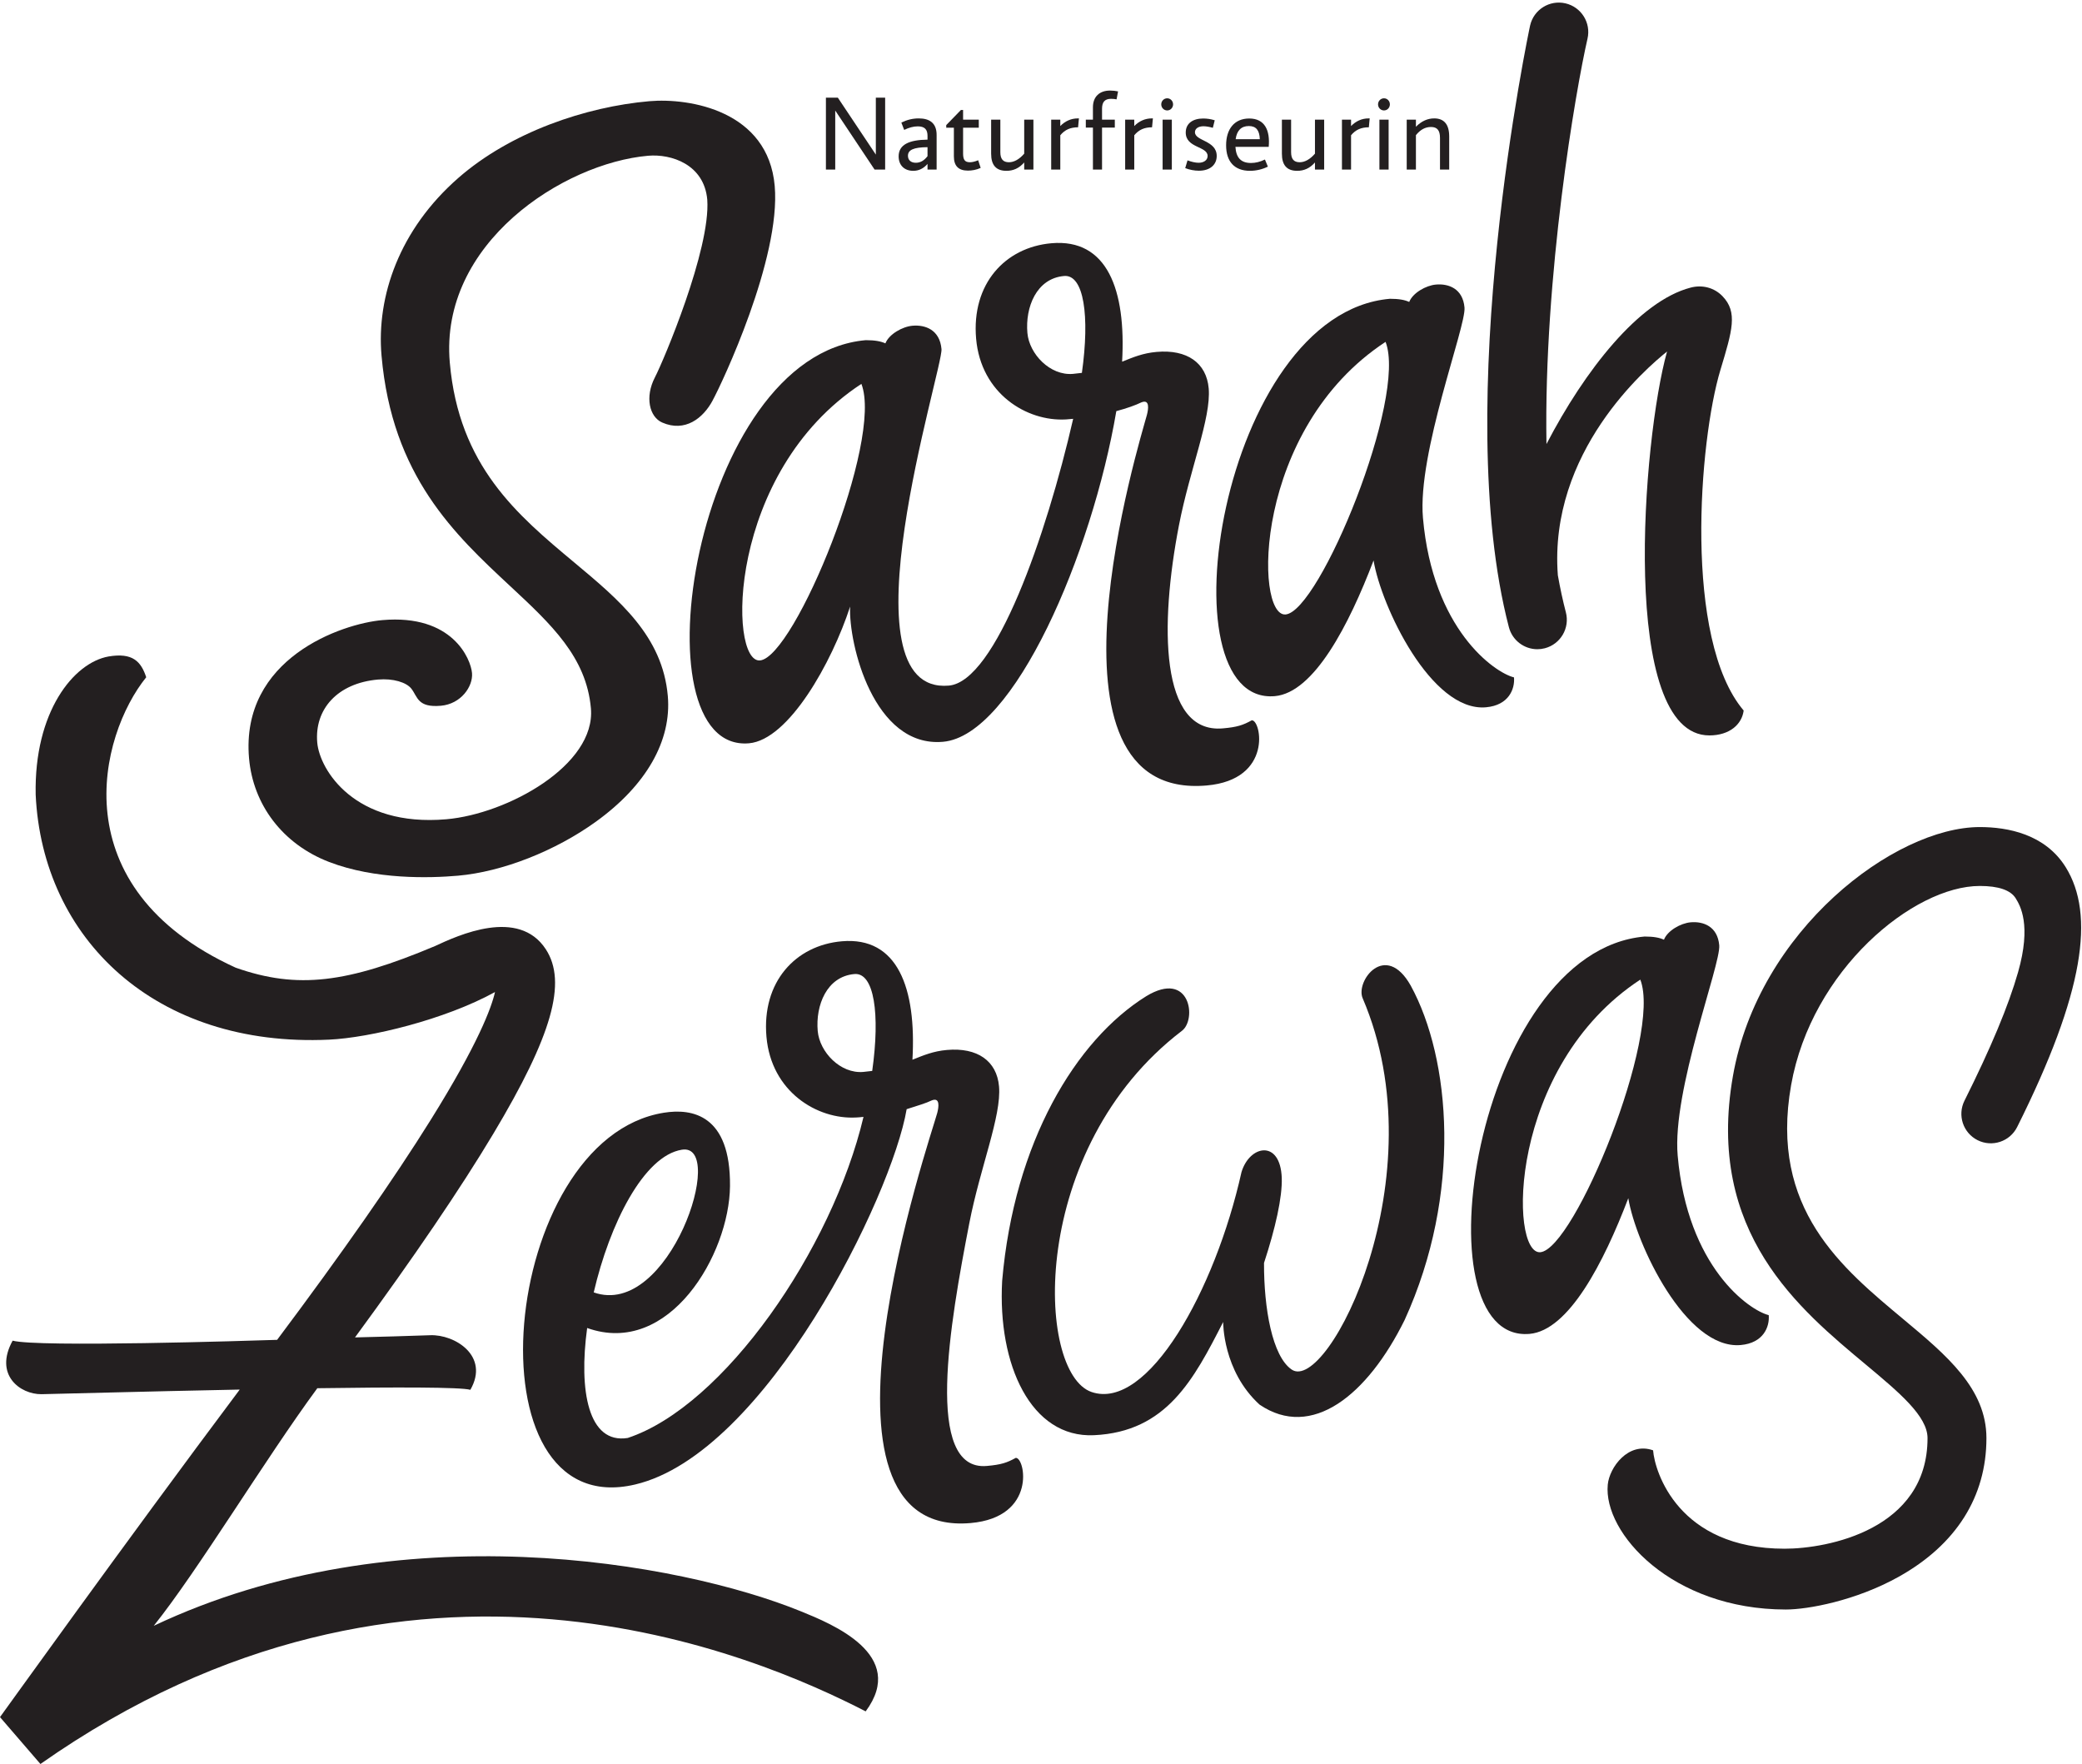 <?xml version="1.0" encoding="UTF-8" standalone="no"?><!DOCTYPE svg PUBLIC "-//W3C//DTD SVG 1.1//EN" "http://www.w3.org/Graphics/SVG/1.1/DTD/svg11.dtd"><svg width="100%" height="100%" viewBox="0 0 2946 2496" version="1.1" xmlns="http://www.w3.org/2000/svg" xmlns:xlink="http://www.w3.org/1999/xlink" xml:space="preserve" xmlns:serif="http://www.serif.com/" style="fill-rule:evenodd;clip-rule:evenodd;stroke-linejoin:round;stroke-miterlimit:2;"><g><path d="M1544.67,1969.56c-79.3,-26.858 -89.805,-344.858 127.637,-511.004c21.421,-15.758 12.096,-86.975 -50.387,-49.066c-99.896,62.183 -186.938,206.862 -203.879,402.745c-6.605,118.888 40.854,222.559 129.908,218.404c102.887,-4.795 141.262,-78.983 182.829,-160.208c-0,0 -0.958,69.071 51.483,116.934c73.696,50.166 152.621,-13.088 205.325,-119.859c81.559,-178.896 65.075,-369.571 8.663,-472.833c-35.771,-63.734 -78.9,-6.308 -68,17.946c107.65,251.591 -49.683,560.041 -100.579,525.121c-27.459,-18.842 -39.338,-86.63 -39.104,-150.821c16.133,-49.192 26.012,-93.05 25.099,-120.471c-2.083,-54.559 -45.47,-46.396 -56.983,-8.021c-37.412,167.879 -132.708,338 -212.012,311.133Z" style="fill:#231f20;fill-rule:nonzero;"/><path d="M1252.47,138.196l-0,101.729l-14.954,-0l-55.675,-83.517l-0,83.517l-13.179,-0l-0,-101.729l16.879,-0l53.754,80.55l-0,-80.55l13.175,-0Z" style="fill:#231f20;fill-rule:nonzero;"/><path d="M1312.43,220.971l0,-12.738c-19.696,0.15 -27.691,3.855 -27.691,12.146c-0,5.921 3.999,9.917 11.104,9.917c6.366,-0 11.7,-2.959 16.587,-9.325Zm12.879,-30.059l0,49.013l-12.879,-0l0,-7.996c-5.779,6.663 -12.592,9.767 -20.142,9.767c-13.029,-0 -20.729,-8.284 -20.729,-20.429c0,-16.584 14.663,-23.396 40.871,-23.692l0,-5.329c0,-9.033 -4,-13.471 -13.775,-13.471c-6.221,0 -12.583,1.775 -19.25,5.033l-3.996,-10.375c8.146,-3.991 16.138,-5.916 24.584,-5.916c15.1,-0 25.316,6.366 25.316,23.395Z" style="fill:#231f20;fill-rule:nonzero;"/><path d="M1362.76,169.296l22.213,-0l0,11.396l-22.213,-0l0,36.429c0,8.587 2.221,12.437 9.625,12.437c3.259,0 7.105,-0.887 11.696,-2.812l3.554,10.804c-5.925,2.821 -12.587,3.854 -18.066,3.854c-13.325,0 -19.838,-6.667 -19.838,-20.137l0,-40.575l-10.812,-0l-0,-3.7l20.733,-21.321l3.108,-0l0,13.625Z" style="fill:#231f20;fill-rule:nonzero;"/><path d="M1462.26,169.296l0,70.629l-13.029,-0l0,-10.067c-7.404,8.438 -15.7,11.838 -25.175,11.838c-14.808,-0 -21.617,-8.284 -21.617,-24.279l0,-48.121l13.03,-0l-0,46.05c-0,9.621 3.85,14.212 12.146,14.212c7.4,0 14.804,-4.296 21.616,-12.141l0,-48.121l13.029,-0Z" style="fill:#231f20;fill-rule:nonzero;"/><path d="M1526.66,167.517l-1.187,12.583c-10.808,-0 -18.654,3.408 -25.171,11.258l-0,48.567l-12.883,-0l-0,-70.629l12.883,-0l-0,9.029c6.813,-6.962 15.25,-10.808 24.875,-10.808l1.483,-0Z" style="fill:#231f20;fill-rule:nonzero;"/><path d="M1559.37,153.892l-0,15.404l18.07,-0l0,11.254l-18.07,-0l-0,59.375l-12.884,-0l0,-59.375l-10.066,-0l-0,-11.254l10.066,-0l0,-17.475c0,-14.959 9.18,-23.692 24.288,-23.692c3.996,0 7.85,0.446 11.254,1.183l-2.071,11.259c-2.221,-0.45 -5.187,-0.746 -7.854,-0.746c-9.029,-0 -12.733,4.742 -12.733,14.067Z" style="fill:#231f20;fill-rule:nonzero;"/><path d="M1631.33,167.517l-1.191,12.583c-10.805,-0 -18.659,3.408 -25.171,11.258l-0,48.567l-12.879,-0l-0,-70.629l12.879,-0l-0,9.029c6.816,-6.962 15.254,-10.808 24.875,-10.808l1.487,-0Z" style="fill:#231f20;fill-rule:nonzero;"/><path d="M1658.12,239.925l-13.034,-0l0,-70.629l13.034,-0l-0,70.629Zm1.779,-92.25c-0,4.737 -3.709,8.587 -8.296,8.587c-4.733,0 -8.442,-3.85 -8.442,-8.587c0,-4.742 3.709,-8.592 8.442,-8.592c4.587,0 8.296,3.85 8.296,8.592Z" style="fill:#231f20;fill-rule:nonzero;"/><path d="M1702.98,178.625c-7.408,-0 -12.146,3.4 -12.146,8.433c0,12.738 30.804,11.404 30.804,33.617c0,12.292 -9.333,20.879 -25.17,20.879c-6.367,0 -13.48,-1.333 -19.401,-3.7l3.259,-10.958c5.475,2.075 11.25,3.4 15.696,3.4c7.104,-0 12.733,-3.55 12.733,-9.621c0,-14.071 -30.946,-10.958 -30.946,-33.171c0,-13.029 10.217,-19.837 24.725,-19.837c5.034,-0 10.667,0.733 16.292,2.516l-2.667,10.659c-4.592,-1.334 -9.625,-2.217 -13.179,-2.217Z" style="fill:#231f20;fill-rule:nonzero;"/><path d="M1748.43,196.983l34.2,0c-0.441,-12.737 -5.333,-18.658 -15.546,-18.658c-10.812,-0 -17.033,6.513 -18.654,18.658Zm46.788,10.813l-47.088,-0c0.888,15.104 7.696,22.804 21.913,22.804c6.521,-0 12.737,-1.488 19.841,-4.892l4.146,10.067c-7.4,3.704 -16.433,5.921 -25.321,5.921c-21.912,-0 -33.762,-13.025 -33.762,-36.125c-0,-22.954 11.7,-37.904 32.729,-37.904c22.208,-0 29.612,17.029 27.542,40.129Z" style="fill:#231f20;fill-rule:nonzero;"/><path d="M1873.68,169.296l0,70.629l-13.025,-0l0,-10.067c-7.404,8.438 -15.696,11.838 -25.175,11.838c-14.804,-0 -21.612,-8.284 -21.612,-24.279l-0,-48.121l13.025,-0l-0,46.05c-0,9.621 3.85,14.212 12.141,14.212c7.409,0 14.809,-4.296 21.621,-12.141l0,-48.121l13.025,-0Z" style="fill:#231f20;fill-rule:nonzero;"/><path d="M1938.08,167.517l-1.183,12.583c-10.813,-0 -18.654,3.408 -25.171,11.258l-0,48.567l-12.887,-0l-0,-70.629l12.887,-0l-0,9.029c6.813,-6.962 15.246,-10.808 24.879,-10.808l1.475,-0Z" style="fill:#231f20;fill-rule:nonzero;"/><path d="M1964.88,239.925l-13.033,-0l-0,-70.629l13.033,-0l0,70.629Zm1.783,-92.25c0,4.737 -3.708,8.587 -8.3,8.587c-4.733,0 -8.441,-3.85 -8.441,-8.587c-0,-4.742 3.708,-8.592 8.441,-8.592c4.592,0 8.3,3.85 8.3,8.592Z" style="fill:#231f20;fill-rule:nonzero;"/><path d="M2050.6,192.988l-0,46.937l-13.025,-0l-0,-44.867c-0,-10.662 -4,-15.395 -12.734,-15.395c-8.145,-0 -14.958,3.695 -21.329,11.541l0,48.721l-13.025,-0l0,-70.629l13.025,-0l0,10.066c8,-8.149 16.734,-11.845 25.917,-11.845c14.071,-0 21.171,8.737 21.171,25.471Z" style="fill:#231f20;fill-rule:nonzero;"/><path d="M1133.29,2279.84c-171.038,-69.604 -571.967,-142.216 -915.742,20.492c62.825,-78.433 156.996,-234.958 231.467,-336.166c109.641,-1.571 202.983,-1.671 216.521,2.25c27.583,-47.951 -22.03,-78.525 -56.651,-77.242c-33.245,1.237 -69.787,2.15 -106.566,3.108c83.7,-114.075 149.483,-210.908 195.829,-288.35c83.038,-138.746 104.525,-214.325 74.154,-260.862c-38.546,-59.088 -123.883,-19.825 -156.862,-4.463c-124.034,52.142 -194.296,61.442 -281.988,30.538c-248.25,-113.317 -192.975,-328.709 -126.554,-410.905c-7.35,-22.279 -19.108,-35.204 -53.421,-29.379c-49.533,8.904 -105.387,78.492 -103,195.484c9.429,203.475 169.1,358.041 415.204,346.633c57.425,-2.658 163.771,-28.25 234.75,-67.354c-4.941,21.808 -23.55,72.754 -90.996,180.896c-52.233,83.75 -125.279,188.345 -217.308,311.195c-39.721,1.305 -338.721,10.759 -374.246,1.146c-26.716,48.442 10.7,76.129 40.9,75.75c14.346,-0.179 144.3,-3.82 280.438,-6.533c-163.925,218.779 -337.563,461.446 -339.221,463.425l57.212,66.333c524.692,-368.504 1015.52,-152.687 1167.71,-74.454c59.558,-80.254 -47.821,-123.712 -91.633,-141.542Z" style="fill:#231f20;fill-rule:nonzero;"/><path d="M2434.35,523.463c16.958,-56.155 24.7,-81.78 2.983,-104.367c-11.508,-11.967 -28.308,-16.534 -44.95,-12.208c-73.308,19.029 -149.983,117.295 -204.154,221.412c-4.037,-238.3 41.525,-501.646 58.083,-573.637c5.155,-22.43 -8.841,-44.788 -31.27,-49.946c-22.438,-5.146 -44.788,8.846 -49.942,31.271c-1.188,5.137 -112.967,533.57 -30.046,851.433c4.888,18.746 21.783,31.158 40.292,31.158c3.479,0 7.017,-0.437 10.546,-1.358c22.266,-5.808 35.608,-28.571 29.796,-50.833c-4.371,-16.751 -8.134,-34.296 -11.367,-52.467c-13.217,-174.613 125.216,-293.104 154.546,-316.571c-34.817,123.758 -67.942,543.179 59.829,543.179c28.846,0 46.112,-15.85 48.571,-35.2c-85.525,-100.887 -63.155,-381.729 -32.917,-481.866Z" style="fill:#231f20;fill-rule:nonzero;"/><path d="M2527.1,2277.28c-161.667,0 -258.742,-108.508 -252.138,-176.754c2.346,-24.246 28.938,-60.992 64.134,-48.479c2.346,30.504 35.687,139.2 186.141,139.2c60.717,0 202.192,-26.975 202.192,-156.492c-0,-31.079 -40.138,-64.604 -86.613,-103.421c-93.995,-78.512 -227.587,-186.837 -188.791,-408.633c36.208,-207.025 229.137,-352.496 349.325,-352.496c39.458,0 92.604,9.892 121.733,57.017c41.271,66.779 26.525,176.658 -68.85,367.4c-10.292,20.588 -35.325,28.917 -55.904,18.637c-20.579,-10.291 -28.921,-35.32 -18.629,-55.9c37.487,-74.979 62.283,-134.404 75.796,-181.67c19.183,-67.1 3.054,-94.371 -3.3,-104.654c-7.175,-11.609 -24.284,-17.496 -50.846,-17.496c-93.667,-0 -238.029,118.45 -266.946,281.72c-31.075,175.484 72.325,259.025 159.833,332.117c59.925,50.054 116.525,97.325 116.525,167.379c0,83.021 -42.95,150.884 -124.204,196.246c-60.808,33.954 -128.679,46.279 -159.458,46.279Z" style="fill:#231f20;fill-rule:nonzero;"/><path d="M2013.45,732.688c-8.042,-91.871 61.175,-270.617 58.808,-297.53c-2.358,-26.912 -22.646,-34.104 -40.425,-32.537c-14.154,1.229 -32.8,11.816 -37.8,24.592c-6.187,-2.83 -14.492,-4.492 -27.362,-4.471c-240.046,21.02 -323.567,576.283 -162.809,562.212c55.392,-4.854 104.817,-100.466 139.709,-191.967c10.7,64.68 81.5,214.53 159.033,207.746c32.362,-2.833 41.096,-26.004 39.683,-42.296c-28.062,-6.999 -115.05,-68.199 -128.837,-225.749Zm-194.325,136.704c-44.292,3.875 -46.271,-262.571 141.433,-385.688c30.788,78.959 -93.291,381.479 -141.433,385.688Z" style="fill:#231f20;fill-rule:nonzero;"/><path d="M1771.2,1019.17c-12.304,6.775 -20.354,9.604 -40.938,11.404c-89.15,7.808 -89.412,-146.296 -62.004,-287.583c15.288,-78.813 45.688,-151.734 42.038,-193.488c-3.163,-36.112 -30.642,-55.362 -73.621,-51.592c-19.496,1.696 -33.25,7.563 -48.9,13.821c5.746,-101.47 -20.929,-174.495 -100,-167.575c-65.379,5.73 -113.371,57.375 -106.575,135.1c6.796,77.725 71.629,117.28 127.012,114.204c3.475,-0.245 6.9,-0.558 10.309,-0.874c-37.963,165.495 -109.925,371.687 -175.929,377.466c-155.438,13.596 -8.017,-448.85 -10.396,-476.158c-2.396,-27.321 -22.971,-34.608 -41.021,-33.021c-14.359,1.258 -33.279,12.004 -38.35,24.95c-6.288,-2.867 -14.708,-4.542 -27.775,-4.525c-243.525,21.296 -328.292,584.633 -165.188,570.362c56.188,-4.924 117.246,-114.225 143.034,-193.416c-2.342,52.271 33.158,199.917 131.45,191.304c100.612,-8.808 210.85,-265.887 245.233,-467.85c15.15,-4.029 27.342,-8.454 35.258,-12.317c12.421,-5.096 10.15,9.509 8,17.734c-9.766,35.87 -166.896,546.237 84.559,524.245c94.183,-8.249 77.062,-93.35 63.804,-92.191Zm-695.838,-84.733c-44.954,3.929 -46.929,-266.413 143.5,-391.292c31.221,80.121 -94.671,387.008 -143.5,391.292Zm455.492,-406.859c-3.983,0.542 -8.175,1.029 -12.612,1.417c-32.459,2.846 -61.901,-28.217 -64.5,-57.934c-3.167,-36.112 12.595,-77.116 51.92,-80.558c28.005,-2.446 36.55,56.396 25.192,137.075Z" style="fill:#231f20;fill-rule:nonzero;"/><path d="M1234.17,1515.23c-3.984,0.542 -8.175,1.033 -12.613,1.417c-32.462,2.85 -61.9,-28.213 -64.504,-57.929c-3.162,-36.113 12.596,-77.117 51.925,-80.559c28.004,-2.446 36.546,56.396 25.192,137.071Zm-269.284,111.458c64.417,-10.291 -17.874,239.788 -124.766,201.9c22.5,-96.95 70.741,-193.275 124.766,-201.9Zm472.334,436.059c-12.296,6.779 -20.354,9.608 -40.933,11.408c-89.15,7.808 -52.121,-202.225 -24.713,-343.508c15.287,-78.813 45.688,-151.734 42.037,-193.488c-3.162,-36.112 -30.645,-55.367 -73.62,-51.591c-19.496,1.691 -33.25,7.566 -48.905,13.82c5.75,-101.471 -20.925,-174.496 -100,-167.579c-65.375,5.729 -113.366,57.371 -106.57,135.1c6.796,77.725 71.629,117.279 127.012,114.204c3.475,-0.246 5.975,-0.295 10.308,-0.87c-44.216,187.104 -197.512,409.225 -333.633,454.312c-55.871,8.933 -69.508,-66.921 -57.396,-155.6c116.029,41.45 201.209,-104.196 202.125,-200.763c0.946,-100.983 -53.512,-110.216 -93.5,-103.824c-232.462,37.129 -281.325,582.783 -40.712,526.016c185.046,-43.658 363.367,-408.116 384.175,-531.025c16.733,-5.362 27.342,-8.458 35.258,-12.317c12.421,-5.104 10.15,9.505 8,17.73c-9.766,35.87 -204.187,602.162 47.267,580.166c94.183,-8.245 77.062,-93.346 63.8,-92.191Z" style="fill:#231f20;fill-rule:nonzero;"/><path d="M1008.55,566.325l-0.054,-0.021c12.583,-22.891 96.683,-200.658 87.712,-303.254c-9.295,-106.283 -120.183,-124.863 -177.52,-119.854c-89.459,7.833 -195.93,43.533 -270.455,108.825c-82.775,72.5 -115.754,166.846 -108.37,251.175c14.916,170.541 103.745,253.196 182.108,326.15c57.841,53.829 107.817,100.329 114.167,172.896c7.016,80.266 -117.955,149.329 -204.43,156.9c-129.954,11.358 -179.441,-69.971 -182.808,-108.48c-4.117,-46.987 28.408,-84.137 85.971,-89.179c21.354,-1.866 40.254,3.909 47.266,13c8.971,11.621 8.688,26.975 41.738,24.075c28.425,-2.491 45.679,-27.354 44.025,-46.287c-1.746,-19.875 -27.587,-83.584 -126.921,-74.875c-57.2,4.992 -200.958,53.921 -188.571,195.604c5.688,64.925 46.921,121.125 113.488,146.671c65.1,24.987 142.05,22.842 182.129,19.333c62.692,-5.496 137.546,-34.808 195.354,-76.529c71.033,-51.267 107.117,-114.396 101.571,-177.733c-7.4,-84.625 -68.242,-135.4 -132.662,-189.163c-80.146,-66.896 -163.009,-136.083 -175.83,-282.562c-14.783,-168.95 160.842,-282.159 280.554,-292.646c32.909,-2.879 79.392,12.233 83.771,62.204c4.871,70.108 -61.975,228.054 -74.066,251.312c-14.434,27.742 -7.909,56.009 10.329,63.963c32.087,14.033 57.825,-5.754 71.504,-31.525Zm-32.663,-20.242c-0.037,0.067 -0.087,0.121 -0.141,0.209c0.054,-0.088 0.104,-0.142 0.141,-0.209Z" style="fill:#231f20;fill-rule:nonzero;"/><path d="M2373.89,1635.03c-8.045,-91.875 61.175,-270.621 58.813,-297.533c-2.358,-26.913 -22.65,-34.104 -40.429,-32.538c-14.15,1.229 -32.8,11.817 -37.8,24.596c-6.188,-2.829 -14.496,-4.487 -27.367,-4.471c-240.042,21.017 -323.562,576.279 -162.804,562.209c55.392,-4.85 104.817,-100.463 139.708,-191.959c10.705,64.675 81.5,214.521 159.034,207.742c32.362,-2.829 41.104,-26.008 39.683,-42.296c-28.062,-7 -115.05,-68.2 -128.838,-225.75Zm-194.329,136.708c-44.291,3.871 -46.266,-262.579 141.438,-385.695c30.783,78.966 -93.288,381.483 -141.438,385.695Z" style="fill:#231f20;fill-rule:nonzero;"/></g></svg>